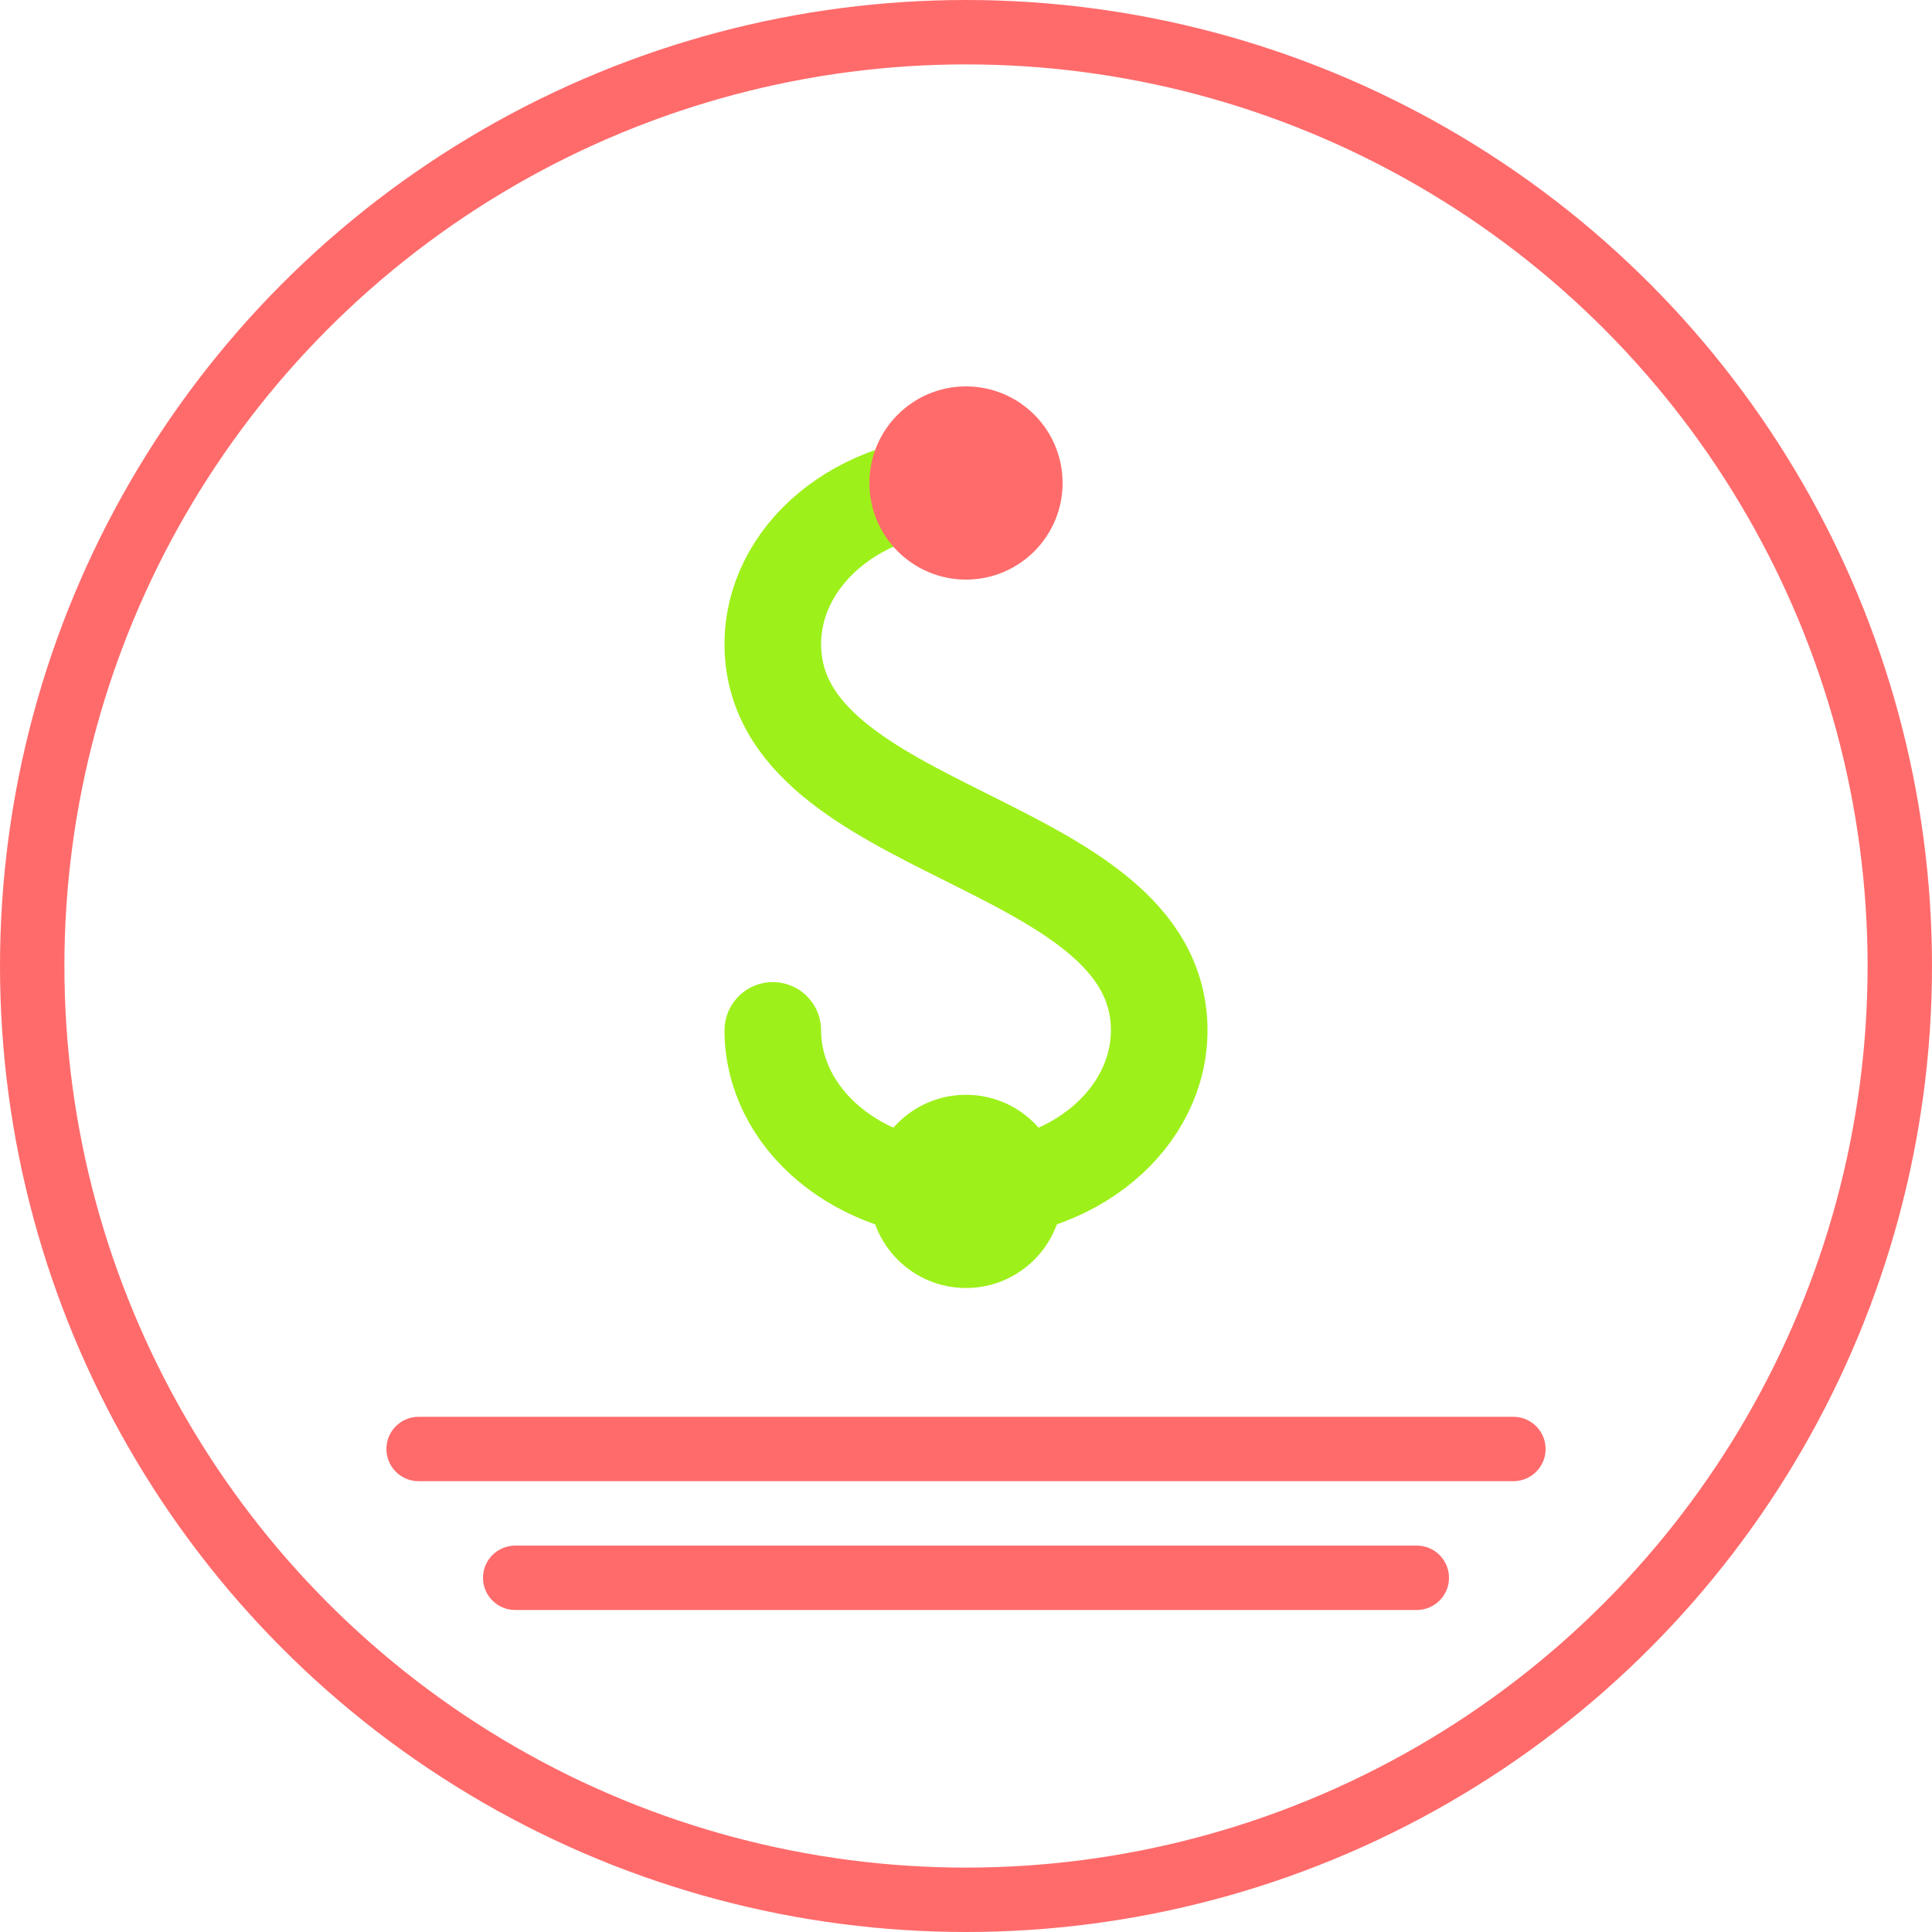 <svg width="60" height="60" viewBox="0 0 60 60" fill="none" xmlns="http://www.w3.org/2000/svg">
    <circle cx="30" cy="30" r="29" stroke="#FF6B6B" stroke-width="2"/>
    <path d="M30 15C28.409 15 26.883 15.528 25.757 16.465C24.632 17.401 24 18.674 24 20C24 26 36 26 36 32C36 33.326 35.368 34.599 34.243 35.535C33.117 36.472 31.591 37 30 37C28.409 37 26.883 36.472 25.757 35.535C24.632 34.599 24 33.326 24 32" stroke="#9EF01A" stroke-width="3" stroke-linecap="round"/>
    <circle cx="30" cy="15" r="3" fill="#FF6B6B"/>
    <circle cx="30" cy="37" r="3" fill="#9EF01A"/>
    <g>
        <path d="M12 45C12 44.448 12.448 44 13 44H47C47.552 44 48 44.448 48 45V45C48 45.552 47.552 46 47 46H13C12.448 46 12 45.552 12 45V45Z" fill="#FF6B6B"/>
        <path d="M15 49C15 48.448 15.448 48 16 48H44C44.552 48 45 48.448 45 49V49C45 49.552 44.552 50 44 50H16C15.448 50 15 49.552 15 49V49Z" fill="#FF6B6B"/>
    </g>
</svg> 